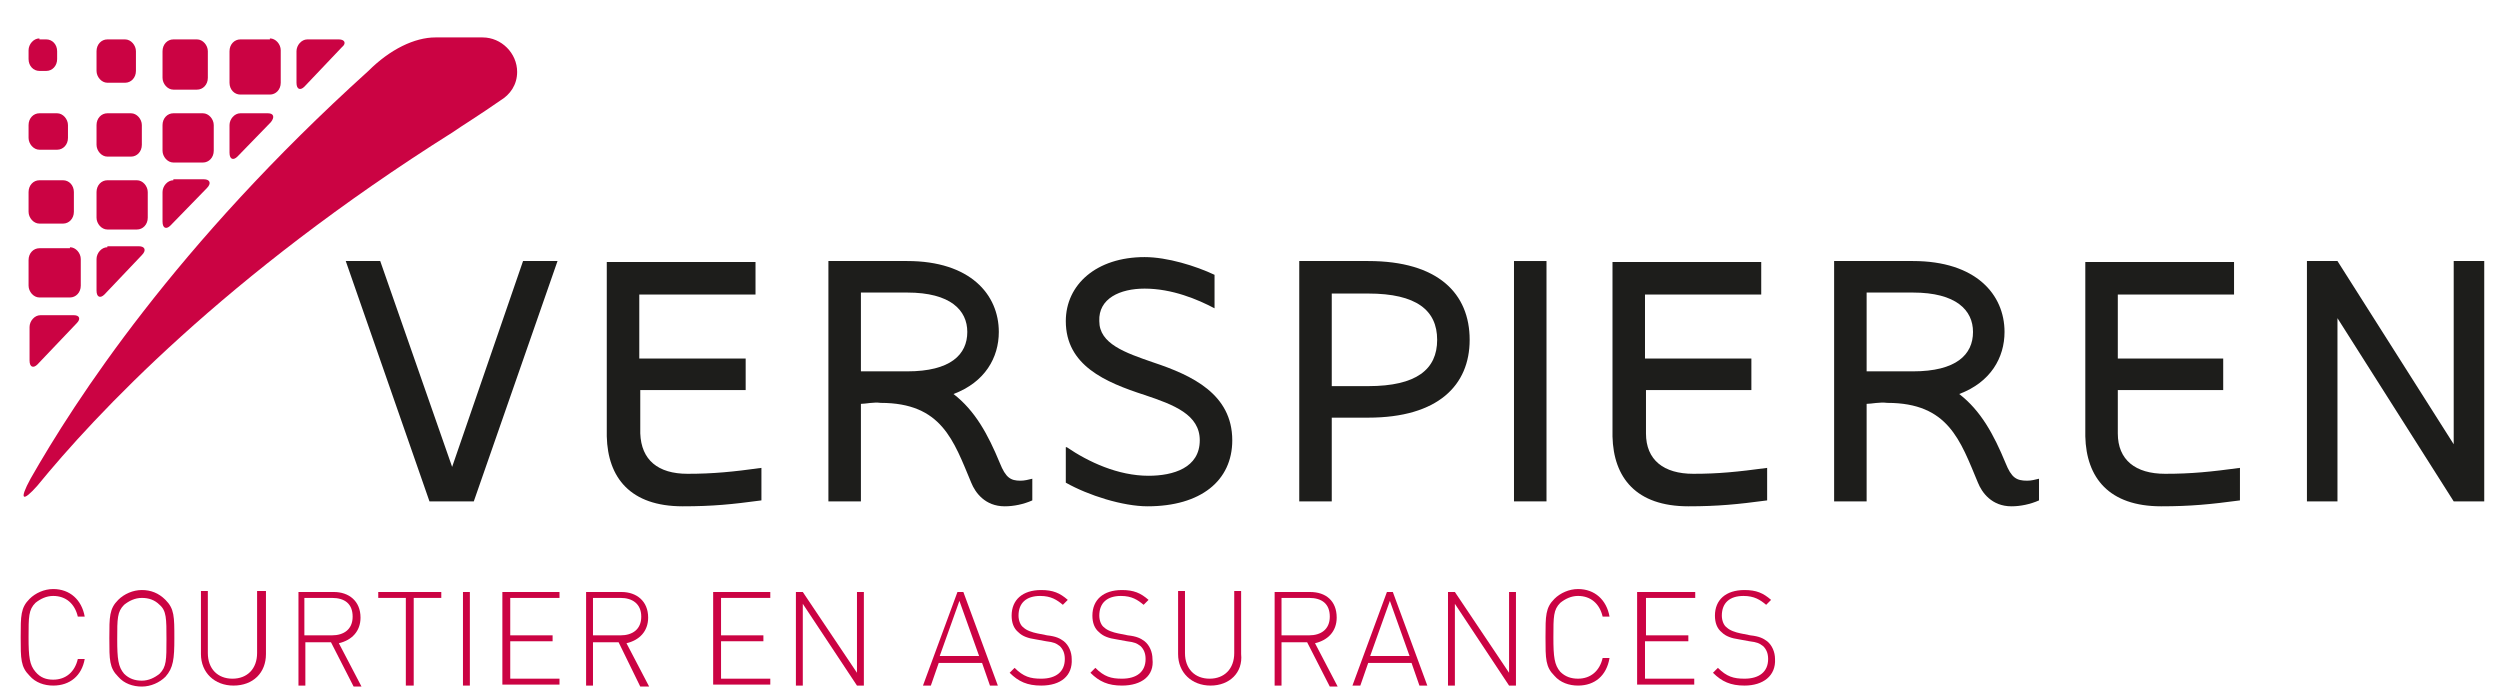 <?xml version="1.0" encoding="UTF-8"?>
<!-- Generator: Adobe Illustrator 28.2.0, SVG Export Plug-In . SVG Version: 6.00 Build 0)  -->
<svg version="1.1" id="Calque_1" xmlns="http://www.w3.org/2000/svg" xmlns:xlink="http://www.w3.org/1999/xlink" x="0px" y="0px" viewBox="0 0 253.8 71.1" style="enable-background:new 0 0 253.8 71.1;" xml:space="preserve">
<style type="text/css">
	.st0{fill:#1D1D1B;}
	.st1{fill:#CB0343;}
</style>
<g>
	<polygon class="st0" points="43.6,50.9 35.1,26.5 38.6,26.5 45.9,47.4 53.1,26.5 56.6,26.5 48.1,50.9  "/>
	<path class="st0" d="M87.4,41v9.9h-3.3V26.5h8c6.4,0,9.3,3.4,9.3,7.2c0,2.6-1.4,5.1-4.6,6.3c2.2,1.7,3.5,4.1,4.7,7   c0.6,1.5,1.1,1.8,2.1,1.8c0.4,0,0.8-0.1,1.2-0.2v2.2c-0.9,0.4-1.9,0.6-2.8,0.6c-2,0-3-1.4-3.4-2.4c-1.8-4.3-3-8.1-9.2-8.1   C88.7,40.8,87.9,41,87.4,41z M87.4,37.7h4.7c4.4,0,6.1-1.7,6.1-4c0-2.2-1.7-4-6.1-4h-4.7V37.7z"/>
	<path class="st0" d="M108.3,45.4c2.2,1.5,5.2,2.9,8.3,2.9c2.5,0,5.2-0.8,5.2-3.6c0-2.6-2.6-3.6-5.6-4.6c-4-1.3-8-3-8-7.5   c0-3.7,3.1-6.5,8-6.5c2.3,0,5.2,0.9,7.1,1.8v3.4c-1.7-0.9-4.3-2-7.1-2c-2.5,0-4.7,1-4.6,3.3c0,2.3,2.6,3.2,5.5,4.2   c3.9,1.3,8,3.2,8,7.9c0,4.1-3.2,6.7-8.6,6.7c-2.5,0-6-1.1-8.3-2.4V45.4z"/>
	<path class="st0" d="M149.2,34.5c0,4.6-3.2,7.9-10.3,7.9c-1,0-3.7,0-3.7,0v8.5h-3.3V26.5c0,0,6.6,0,7,0   C146,26.5,149.2,29.8,149.2,34.5z M145.9,34.5c0-3-2.1-4.7-7-4.7c-0.7,0-3.7,0-3.7,0v9.4c0,0,2.9,0,3.7,0   C143.8,39.2,145.9,37.5,145.9,34.5z"/>
	<rect x="153.7" y="26.5" class="st0" width="3.3" height="24.4"/>
	<path class="st0" d="M189.5,41v9.9h-3.3V26.5h8c6.4,0,9.3,3.4,9.3,7.2c0,2.6-1.4,5.1-4.6,6.3c2.2,1.7,3.5,4.1,4.7,7   c0.6,1.5,1.1,1.8,2.2,1.8c0.4,0,0.8-0.1,1.2-0.2v2.2c-0.9,0.4-1.9,0.6-2.8,0.6c-2,0-3-1.4-3.4-2.4c-1.8-4.3-3-8.1-9.2-8.1   C190.8,40.8,190,41,189.5,41z M189.5,37.7h4.7c4.4,0,6.1-1.7,6.1-4c0-2.2-1.7-4-6.1-4h-4.7V37.7z"/>
	<polygon class="st0" points="237.3,50.9 234.2,50.9 234.2,26.5 237.3,26.5 249.1,45.1 249.1,26.5 252.2,26.5 252.2,50.9    249.1,50.9 237.3,32.3  "/>
	<path class="st0" d="M69.8,48.1c-3,0-4.7-1.4-4.8-4.1h0v-4.4h10.7v-3.2H64.9v-6.5h11.8v-3.3H61.8v0h-0.2v17.7h0   c0.1,4.2,2.4,7.1,7.7,7.1c3.1,0,5-0.2,8-0.6v-3.3C74.4,47.9,72.4,48.1,69.8,48.1z"/>
	<path class="st0" d="M171.9,48.1c-3,0-4.8-1.4-4.8-4.1h0v-4.4h10.7v-3.2H167v-6.5h11.8v-3.3h-14.9v0h-0.2v17.7h0   c0.1,4.2,2.4,7.1,7.7,7.1c3,0,5-0.2,8-0.6v-3.3C176.4,47.9,174.5,48.1,171.9,48.1z"/>
	<path class="st0" d="M219.8,48.1c-3,0-4.8-1.4-4.8-4.1h0v-4.4h10.7v-3.2h-10.7v-6.5h11.8v-3.3h-14.9v0h-0.2v17.7h0   c0.1,4.2,2.4,7.1,7.7,7.1c3,0,5-0.2,8-0.6v-3.3C224.4,47.9,222.5,48.1,219.8,48.1z"/>
	<path class="st1" d="M4,3.9c-0.6,0-1.1,0.6-1.1,1.2V6c0,0.7,0.5,1.2,1.1,1.2h0.7c0.6,0,1.1-0.5,1.1-1.2V5.2c0-0.7-0.5-1.2-1.1-1.2   H4z"/>
	<path class="st1" d="M5.8,11.5c0.6,0,1.1,0.6,1.1,1.2v1.3c0,0.7-0.5,1.2-1.1,1.2H4c-0.6,0-1.1-0.6-1.1-1.2v-1.3   c0-0.7,0.5-1.2,1.1-1.2H5.8z"/>
	<path class="st1" d="M13.3,11.5c0.6,0,1.1,0.6,1.1,1.2v2c0,0.7-0.5,1.2-1.1,1.2h-2.4c-0.6,0-1.1-0.6-1.1-1.2v-2   c0-0.7,0.5-1.2,1.1-1.2H13.3z"/>
	<path class="st1" d="M20.6,11.5c0.6,0,1.1,0.6,1.1,1.2v2.6c0,0.7-0.5,1.2-1.1,1.2h-3c-0.6,0-1.1-0.6-1.1-1.2v-2.6   c0-0.7,0.5-1.2,1.1-1.2H20.6z"/>
	<path class="st1" d="M6.4,18.3c0.6,0,1.1,0.5,1.1,1.2v2c0,0.7-0.5,1.2-1.1,1.2H4c-0.6,0-1.1-0.6-1.1-1.2v-2c0-0.7,0.5-1.2,1.1-1.2   H6.4z"/>
	<path class="st1" d="M13.9,18.3c0.6,0,1.1,0.6,1.1,1.2v2.6c0,0.7-0.5,1.2-1.1,1.2h-3c-0.6,0-1.1-0.6-1.1-1.2v-2.6   c0-0.7,0.5-1.2,1.1-1.2H13.9z"/>
	<path class="st1" d="M7.1,25.1c0.6,0,1.1,0.6,1.1,1.2V29c0,0.7-0.5,1.2-1.1,1.2H4c-0.6,0-1.1-0.6-1.1-1.2v-2.6   c0-0.7,0.5-1.2,1.1-1.2H7.1z"/>
	<path class="st1" d="M12.7,4c0.6,0,1.1,0.6,1.1,1.2v2c0,0.7-0.5,1.2-1.1,1.2h-1.8c-0.6,0-1.1-0.6-1.1-1.2v-2c0-0.7,0.5-1.2,1.1-1.2   H12.7z"/>
	<path class="st1" d="M20,4c0.6,0,1.1,0.6,1.1,1.2v2.7c0,0.7-0.5,1.2-1.1,1.2h-2.4c-0.6,0-1.1-0.6-1.1-1.2V5.2C16.5,4.5,17,4,17.6,4   H20z"/>
	<path class="st1" d="M27.4,3.9c0.6,0,1.1,0.6,1.1,1.2v3.3c0,0.7-0.5,1.2-1.1,1.2h-3c-0.6,0-1.1-0.5-1.1-1.2V5.2   c0-0.7,0.5-1.2,1.1-1.2H27.4z"/>
	<path class="st1" d="M24.4,11.5c-0.6,0-1.1,0.6-1.1,1.2v2.8c0,0.7,0.4,0.8,0.8,0.4l3.4-3.5c0.4-0.5,0.3-0.9-0.3-0.9H24.4z"/>
	<path class="st1" d="M4.1,32c-0.6,0-1.1,0.6-1.1,1.2v3.4c0,0.7,0.4,0.8,0.8,0.4l4-4.2C8.2,32.4,8.1,32,7.5,32H4.1z"/>
	<path class="st1" d="M10.9,25.1c-0.6,0-1.1,0.6-1.1,1.2v3.2c0,0.7,0.4,0.8,0.8,0.4l3.8-4c0.5-0.5,0.3-0.9-0.3-0.9H10.9z"/>
	<path class="st1" d="M17.6,18.3c-0.6,0-1.1,0.6-1.1,1.2v3c0,0.7,0.4,0.8,0.8,0.4l3.7-3.8c0.5-0.5,0.3-0.9-0.3-0.9H17.6z"/>
	<path class="st1" d="M31.2,4c-0.6,0-1.1,0.6-1.1,1.2v3.2c0,0.7,0.4,0.8,0.8,0.4l3.8-4C35.2,4.4,35,4,34.4,4H31.2z"/>
	<g>
		<path class="st1" d="M5.4,69.6c-0.9,0-1.8-0.3-2.4-1c-0.9-0.9-0.9-1.7-0.9-3.9c0-2.2,0-3,0.9-3.9c0.6-0.6,1.5-1,2.4-1    c1.7,0,2.9,1.1,3.2,2.8H7.9c-0.3-1.3-1.2-2.1-2.5-2.1c-0.7,0-1.3,0.3-1.8,0.7c-0.7,0.7-0.7,1.4-0.7,3.5c0,2,0.1,2.8,0.7,3.5    C4.1,68.8,4.7,69,5.4,69c1.3,0,2.2-0.8,2.5-2.1h0.7C8.3,68.6,7.1,69.6,5.4,69.6z"/>
		<path class="st1" d="M16.8,68.7c-0.6,0.6-1.5,1-2.4,1c-0.9,0-1.8-0.3-2.4-1c-0.9-0.9-0.9-1.7-0.9-3.9c0-2.2,0-3,0.9-3.9    c0.6-0.6,1.5-1,2.4-1c0.9,0,1.7,0.3,2.4,1c0.9,0.9,0.9,1.7,0.9,3.9C17.7,66.9,17.6,67.8,16.8,68.7z M16.2,61.4    c-0.5-0.5-1.1-0.7-1.8-0.7c-0.7,0-1.3,0.3-1.8,0.7c-0.7,0.7-0.7,1.4-0.7,3.5c0,2,0.1,2.8,0.7,3.5c0.5,0.5,1.1,0.7,1.8,0.7    c0.7,0,1.3-0.3,1.8-0.7c0.7-0.7,0.7-1.4,0.7-3.5C16.9,62.8,16.9,62,16.2,61.4z"/>
		<path class="st1" d="M23.7,69.6c-1.9,0-3.3-1.3-3.3-3.2v-6.4h0.7v6.3c0,1.6,1,2.6,2.5,2.6s2.5-1,2.5-2.6v-6.3H27v6.4    C27,68.3,25.7,69.6,23.7,69.6z"/>
		<path class="st1" d="M33.6,65.2h-2.6v4.4h-0.7v-9.5h3.6c1.5,0,2.7,0.9,2.7,2.6c0,1.4-0.9,2.3-2.2,2.6l2.3,4.4h-0.8L33.6,65.2z     M33.7,60.7h-2.8v3.8h2.8c1.2,0,2.1-0.6,2.1-1.9C35.8,61.3,35,60.7,33.7,60.7z"/>
		<path class="st1" d="M41.9,69.6h-0.7v-8.9h-2.8v-0.6h6.4v0.6h-2.8V69.6z"/>
		<path class="st1" d="M47,60.1h0.7v9.5H47V60.1z"/>
		<path class="st1" d="M51,60.1h5.8v0.6h-5v3.8h4.3v0.6h-4.3v3.8h5v0.6H51V60.1z"/>
		<path class="st1" d="M62.8,65.2h-2.6v4.4h-0.7v-9.5h3.6c1.5,0,2.7,0.9,2.7,2.6c0,1.4-0.9,2.3-2.2,2.6l2.3,4.4H65L62.8,65.2z     M63,60.7h-2.8v3.8H63c1.2,0,2.1-0.6,2.1-1.9C65.1,61.3,64.2,60.7,63,60.7z"/>
		<path class="st1" d="M72.4,60.1h5.8v0.6h-5v3.8h4.3v0.6h-4.3v3.8h5v0.6h-5.8V60.1z"/>
		<path class="st1" d="M81.5,61.3v8.3h-0.7v-9.5h0.7l5.5,8.2v-8.2h0.7v9.5H87L81.5,61.3z"/>
		<path class="st1" d="M99.7,67.3h-4.4l-0.8,2.3h-0.8l3.5-9.5h0.6l3.5,9.5h-0.8L99.7,67.3z M95.4,66.6h4l-2-5.6L95.4,66.6z"/>
		<path class="st1" d="M105.7,69.6c-1.4,0-2.3-0.4-3.2-1.3l0.5-0.5c0.9,0.9,1.6,1.1,2.7,1.1c1.5,0,2.4-0.7,2.4-2    c0-0.6-0.2-1-0.5-1.3c-0.4-0.3-0.6-0.4-1.4-0.5l-1.1-0.2c-0.7-0.1-1.3-0.3-1.7-0.7c-0.5-0.4-0.7-1-0.7-1.7c0-1.6,1.1-2.6,3-2.6    c1.2,0,1.9,0.3,2.7,1l-0.5,0.5c-0.6-0.5-1.2-0.9-2.3-0.9c-1.4,0-2.2,0.7-2.2,2c0,0.5,0.2,1,0.5,1.2c0.3,0.3,0.9,0.5,1.4,0.6l1,0.2    c0.9,0.1,1.3,0.3,1.7,0.6c0.5,0.4,0.8,1.1,0.8,1.8C108.9,68.6,107.7,69.6,105.7,69.6z"/>
		<path class="st1" d="M113.9,69.6c-1.4,0-2.3-0.4-3.2-1.3l0.5-0.5c0.9,0.9,1.6,1.1,2.7,1.1c1.5,0,2.4-0.7,2.4-2    c0-0.6-0.2-1-0.5-1.3c-0.4-0.3-0.6-0.4-1.4-0.5l-1.1-0.2c-0.7-0.1-1.3-0.3-1.7-0.7c-0.5-0.4-0.7-1-0.7-1.7c0-1.6,1.1-2.6,3-2.6    c1.2,0,1.9,0.3,2.7,1l-0.5,0.5c-0.6-0.5-1.2-0.9-2.3-0.9c-1.4,0-2.2,0.7-2.2,2c0,0.5,0.2,1,0.5,1.2c0.3,0.3,0.9,0.5,1.4,0.6l1,0.2    c0.9,0.1,1.3,0.3,1.7,0.6c0.5,0.4,0.8,1.1,0.8,1.8C117.2,68.6,115.9,69.6,113.9,69.6z"/>
		<path class="st1" d="M122.9,69.6c-1.9,0-3.3-1.3-3.3-3.2v-6.4h0.7v6.3c0,1.6,1,2.6,2.5,2.6c1.5,0,2.5-1,2.5-2.6v-6.3h0.7v6.4    C126.2,68.3,124.8,69.6,122.9,69.6z"/>
		<path class="st1" d="M132.7,65.2h-2.6v4.4h-0.7v-9.5h3.6c1.6,0,2.7,0.9,2.7,2.6c0,1.4-0.9,2.3-2.2,2.6l2.3,4.4H135L132.7,65.2z     M132.9,60.7h-2.8v3.8h2.8c1.2,0,2.1-0.6,2.1-1.9C135,61.3,134.2,60.7,132.9,60.7z"/>
		<path class="st1" d="M143.3,67.3h-4.4l-0.8,2.3h-0.8l3.5-9.5h0.6l3.5,9.5h-0.8L143.3,67.3z M139.1,66.6h4l-2-5.6L139.1,66.6z"/>
		<path class="st1" d="M147.7,61.3v8.3H147v-9.5h0.7l5.5,8.2v-8.2h0.7v9.5h-0.7L147.7,61.3z"/>
		<path class="st1" d="M160.2,69.6c-0.9,0-1.8-0.3-2.4-1c-0.9-0.9-0.9-1.7-0.9-3.9c0-2.2,0-3,0.9-3.9c0.6-0.6,1.5-1,2.4-1    c1.7,0,2.9,1.1,3.2,2.8h-0.7c-0.3-1.3-1.2-2.1-2.5-2.1c-0.7,0-1.3,0.3-1.8,0.7c-0.7,0.7-0.7,1.4-0.7,3.5c0,2,0.1,2.8,0.7,3.5    c0.5,0.5,1.1,0.7,1.8,0.7c1.3,0,2.2-0.8,2.5-2.1h0.7C163.1,68.6,161.9,69.6,160.2,69.6z"/>
		<path class="st1" d="M166.3,60.1h5.8v0.6h-5v3.8h4.3v0.6H167v3.8h5v0.6h-5.8V60.1z"/>
		<path class="st1" d="M177.1,69.6c-1.4,0-2.3-0.4-3.2-1.3l0.5-0.5c0.9,0.9,1.6,1.1,2.7,1.1c1.5,0,2.4-0.7,2.4-2    c0-0.6-0.2-1-0.5-1.3c-0.4-0.3-0.6-0.4-1.4-0.5l-1.1-0.2c-0.7-0.1-1.3-0.3-1.7-0.7c-0.5-0.4-0.7-1-0.7-1.7c0-1.6,1.1-2.6,3-2.6    c1.2,0,1.9,0.3,2.7,1l-0.5,0.5c-0.6-0.5-1.2-0.9-2.3-0.9c-1.4,0-2.2,0.7-2.2,2c0,0.5,0.2,1,0.5,1.2c0.3,0.3,0.9,0.5,1.4,0.6l1,0.2    c0.9,0.1,1.3,0.3,1.7,0.6c0.5,0.4,0.8,1.1,0.8,1.8C180.3,68.6,179,69.6,177.1,69.6z"/>
	</g>
	<path class="st1" d="M52.5,7.3c0-1.9-1.6-3.5-3.5-3.5c-0.6,0-3.7,0-4.8,0c-2.1,0-4.6,1.2-6.8,3.4C17.8,24.9,7.6,40.7,3.1,48.6   c-1.2,2.2-0.8,2.4,0.7,0.7C9.6,42.2,22.8,28,46,13.4l0,0c0.7-0.5,2.8-1.8,4.8-3.2C51.8,9.6,52.5,8.6,52.5,7.3z"/>
</g>
</svg>